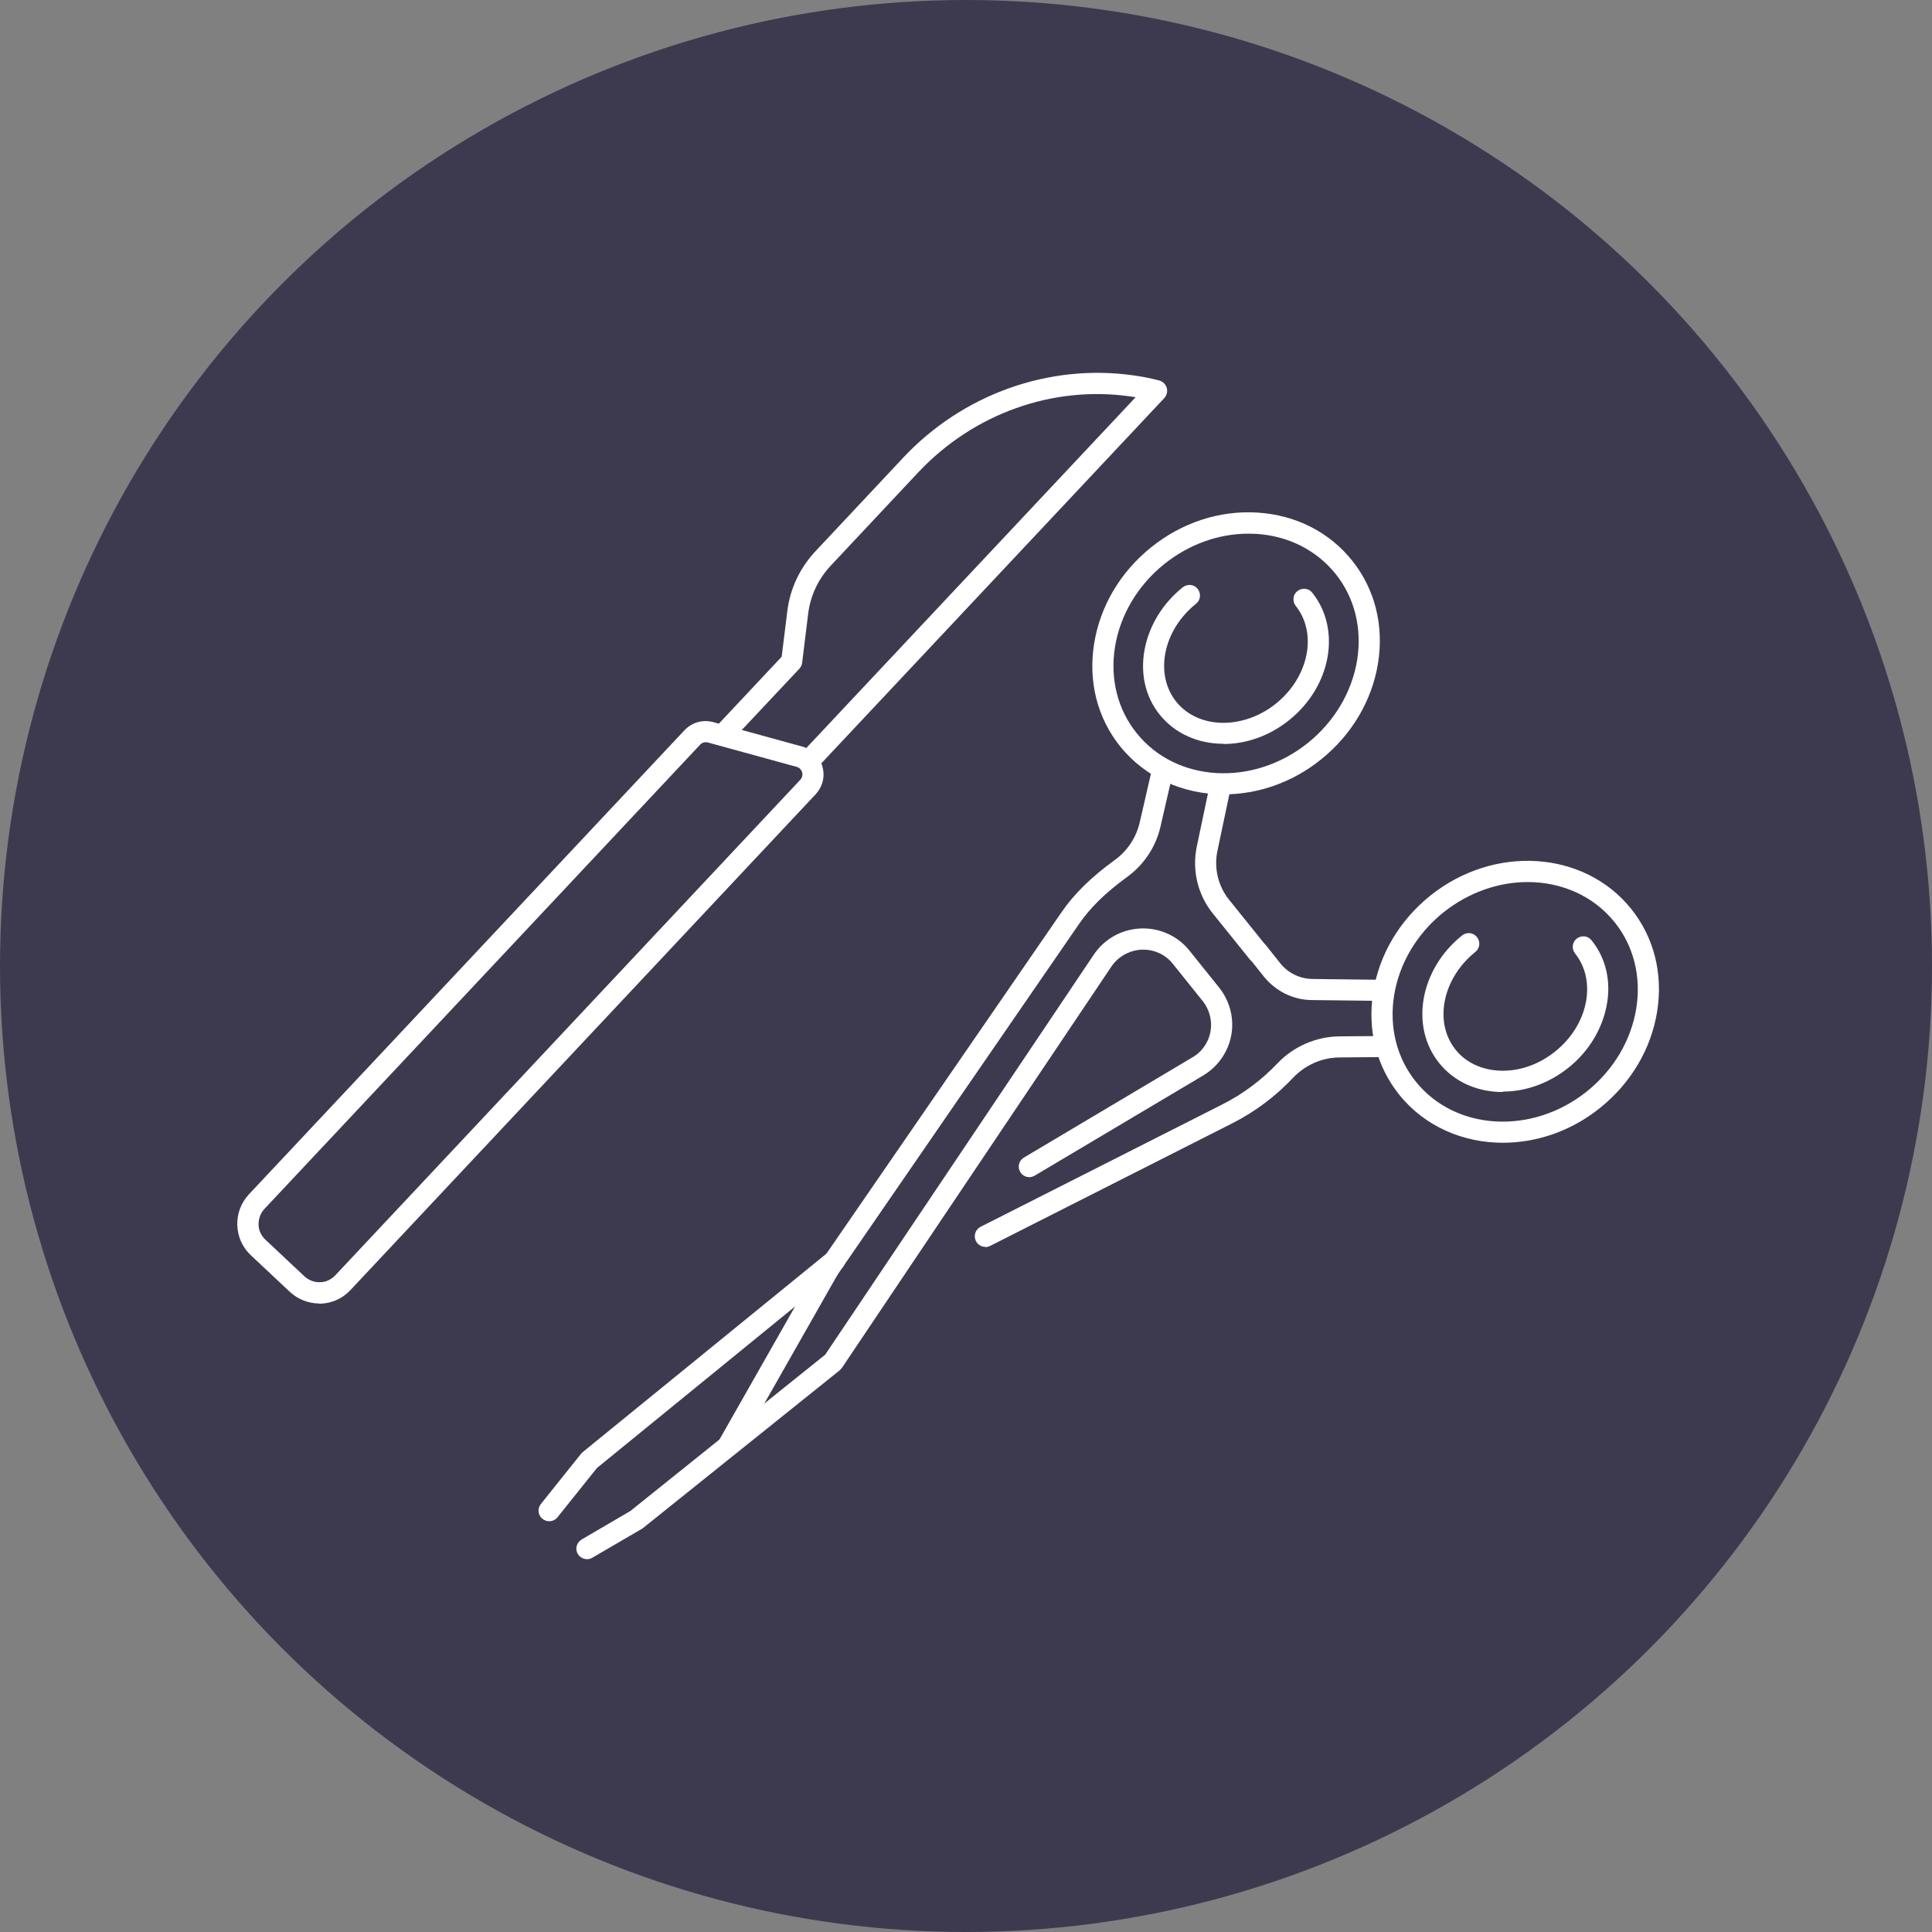 <svg width="57" height="57" viewBox="0 0 57 57" fill="none" xmlns="http://www.w3.org/2000/svg">
<rect x="0" y="0" width="57" height="57" fill="#808080" stroke="none"/>
<circle cx="28.5" cy="28.5" r="28.5" fill="#3D3A50"/>
<path d="M23.891 22.72C23.814 22.72 23.737 22.69 23.678 22.637C23.553 22.518 23.547 22.323 23.666 22.199L33.505 11.719C33.452 11.713 33.398 11.701 33.339 11.695C31.054 11.37 28.722 12.205 27.099 13.928L24.512 16.686C24.139 17.083 23.909 17.575 23.843 18.108L23.666 19.552C23.66 19.617 23.63 19.677 23.583 19.73L21.541 21.903C21.422 22.027 21.227 22.033 21.102 21.915C20.978 21.796 20.972 21.601 21.091 21.476L23.062 19.375L23.228 18.03C23.311 17.361 23.601 16.752 24.062 16.26L26.649 13.501C28.408 11.63 30.942 10.724 33.434 11.074C33.907 11.139 34.198 11.228 34.209 11.228C34.31 11.257 34.393 11.34 34.423 11.447C34.452 11.553 34.423 11.66 34.352 11.743L24.134 22.625C24.074 22.69 23.991 22.726 23.909 22.726L23.891 22.72Z" fill="white"/>
<path d="M9.422 38.457C9.096 38.457 8.789 38.333 8.552 38.114L7.403 37.036C7.155 36.805 7.013 36.491 7.001 36.148C6.989 35.81 7.113 35.485 7.344 35.236L20.197 21.542C20.416 21.311 20.735 21.222 21.043 21.305L23.672 22.027C23.962 22.104 24.187 22.329 24.264 22.619C24.347 22.909 24.27 23.211 24.062 23.436L10.34 38.06C10.109 38.309 9.795 38.451 9.452 38.463C9.44 38.463 9.422 38.463 9.41 38.463L9.422 38.457ZM20.824 21.897C20.759 21.897 20.7 21.921 20.658 21.968L7.806 35.662C7.687 35.787 7.628 35.953 7.628 36.124C7.628 36.296 7.705 36.456 7.83 36.574L8.978 37.652C9.102 37.77 9.274 37.835 9.44 37.829C9.612 37.829 9.771 37.752 9.89 37.628L23.613 23.004C23.689 22.921 23.678 22.82 23.666 22.785C23.654 22.749 23.618 22.655 23.506 22.625L20.877 21.903C20.877 21.903 20.836 21.897 20.818 21.897H20.824Z" fill="white"/>
<path d="M36.104 23.436C34.932 23.436 33.801 22.956 33.049 22.021C32.374 21.18 32.102 20.109 32.28 18.99C32.457 17.888 33.049 16.882 33.961 16.148C34.867 15.419 35.98 15.052 37.099 15.123C38.224 15.194 39.212 15.692 39.887 16.533C40.562 17.373 40.834 18.445 40.657 19.564C40.479 20.665 39.887 21.672 38.975 22.406C38.117 23.099 37.093 23.436 36.104 23.436ZM36.832 15.745C35.95 15.745 35.08 16.059 34.352 16.639C33.564 17.273 33.049 18.143 32.895 19.09C32.747 20.026 32.972 20.932 33.535 21.63C34.701 23.087 36.968 23.217 38.585 21.92C39.372 21.287 39.887 20.416 40.041 19.469C40.189 18.534 39.964 17.628 39.402 16.929C38.839 16.231 38.01 15.81 37.063 15.751C36.986 15.751 36.909 15.745 36.838 15.745H36.832Z" fill="white"/>
<path d="M36.098 21.944C35.364 21.944 34.671 21.654 34.216 21.086C33.789 20.559 33.635 19.866 33.772 19.15C33.908 18.451 34.304 17.8 34.896 17.326C35.032 17.22 35.228 17.237 35.334 17.373C35.441 17.51 35.423 17.705 35.287 17.812C34.808 18.196 34.488 18.712 34.381 19.268C34.281 19.807 34.393 20.316 34.701 20.701C35.352 21.512 36.672 21.536 37.643 20.76C38.614 19.979 38.875 18.688 38.229 17.877C38.123 17.741 38.141 17.545 38.277 17.439C38.413 17.332 38.608 17.35 38.715 17.486C39.579 18.564 39.277 20.251 38.034 21.246C37.448 21.719 36.755 21.95 36.098 21.95V21.944Z" fill="white"/>
<path d="M44.339 33.715C43.167 33.715 42.036 33.235 41.284 32.3C40.609 31.459 40.337 30.387 40.514 29.268C40.692 28.167 41.284 27.16 42.196 26.426C44.078 24.916 46.736 25.088 48.122 26.811C48.797 27.652 49.069 28.723 48.891 29.842C48.714 30.944 48.122 31.95 47.21 32.684C46.352 33.377 45.327 33.715 44.339 33.715ZM45.073 26.023C44.22 26.023 43.338 26.32 42.586 26.918C41.799 27.551 41.284 28.421 41.13 29.369C40.982 30.304 41.207 31.21 41.769 31.909C42.936 33.365 45.203 33.495 46.819 32.199C47.607 31.565 48.122 30.695 48.276 29.748C48.424 28.812 48.199 27.906 47.636 27.208C47.009 26.426 46.062 26.023 45.073 26.023Z" fill="white"/>
<path d="M44.339 32.217C44.339 32.217 44.279 32.217 44.25 32.217C43.516 32.193 42.882 31.891 42.456 31.358C41.592 30.28 41.894 28.593 43.137 27.598C43.273 27.492 43.468 27.51 43.575 27.646C43.682 27.782 43.664 27.977 43.528 28.084C42.557 28.865 42.296 30.156 42.942 30.967C43.249 31.352 43.723 31.571 44.268 31.589C44.836 31.607 45.404 31.405 45.884 31.021C46.363 30.636 46.683 30.121 46.79 29.564C46.89 29.025 46.778 28.516 46.47 28.131C46.363 27.995 46.381 27.8 46.517 27.693C46.654 27.587 46.849 27.604 46.955 27.741C47.382 28.267 47.541 28.96 47.399 29.677C47.263 30.375 46.867 31.026 46.275 31.5C45.706 31.956 45.02 32.205 44.339 32.205V32.217Z" fill="white"/>
<path d="M37.104 28.41C37.015 28.41 36.921 28.368 36.861 28.291L35.784 26.953C35.334 26.396 35.163 25.668 35.31 24.97L35.683 23.199C35.719 23.034 35.885 22.921 36.05 22.956C36.216 22.992 36.329 23.158 36.293 23.324L35.92 25.094C35.808 25.609 35.938 26.148 36.27 26.556L37.347 27.894C37.453 28.031 37.436 28.226 37.3 28.332C37.24 28.38 37.175 28.404 37.104 28.404V28.41Z" fill="white"/>
<path d="M40.769 29.529L38.715 29.505C38.158 29.505 37.637 29.244 37.288 28.812L36.873 28.291C36.767 28.155 36.785 27.96 36.921 27.853C37.057 27.747 37.252 27.764 37.359 27.9L37.773 28.421C38.004 28.712 38.353 28.877 38.721 28.883L40.775 28.907C40.946 28.907 41.083 29.049 41.083 29.221C41.083 29.392 40.941 29.529 40.769 29.529Z" fill="white"/>
<path d="M17.319 46C17.213 46 17.106 45.947 17.047 45.846C16.958 45.698 17.012 45.509 17.16 45.42L18.598 44.579L24.346 39.967L32.273 28.161C32.51 27.812 32.865 27.557 33.274 27.45C33.949 27.273 34.653 27.504 35.086 28.037L35.974 29.144C36.394 29.671 36.477 30.405 36.169 31.009C36.021 31.305 35.79 31.553 35.506 31.725L30.527 34.685C30.379 34.774 30.19 34.727 30.101 34.579C30.012 34.431 30.059 34.242 30.207 34.153L35.186 31.192C35.37 31.086 35.518 30.926 35.612 30.736C35.808 30.352 35.755 29.878 35.488 29.54L34.6 28.433C34.328 28.09 33.872 27.942 33.446 28.054C33.173 28.125 32.943 28.291 32.794 28.51L24.838 40.358C24.838 40.358 24.797 40.405 24.773 40.429L18.971 45.082C18.971 45.082 18.947 45.1 18.936 45.106L17.473 45.959C17.426 45.988 17.373 46 17.319 46Z" fill="white"/>
<path d="M16.201 44.881C16.13 44.881 16.064 44.857 16.005 44.81C15.869 44.703 15.851 44.508 15.958 44.372L17.142 42.892C17.142 42.892 17.172 42.856 17.189 42.844L24.424 36.953C24.56 36.847 24.755 36.864 24.862 37.001C24.968 37.137 24.951 37.332 24.814 37.439L17.61 43.312L16.449 44.763C16.39 44.84 16.295 44.881 16.206 44.881H16.201Z" fill="white"/>
<path d="M21.481 42.969C21.428 42.969 21.375 42.957 21.327 42.927C21.179 42.844 21.126 42.649 21.209 42.501L24.157 37.314C24.24 37.166 24.435 37.113 24.584 37.196C24.732 37.279 24.785 37.474 24.702 37.622L21.754 42.809C21.695 42.909 21.588 42.969 21.481 42.969Z" fill="white"/>
<path d="M24.43 37.782C24.37 37.782 24.305 37.764 24.252 37.729C24.11 37.628 24.074 37.439 24.169 37.297L31.315 26.918C31.688 26.373 32.203 25.87 32.883 25.378C33.262 25.106 33.529 24.703 33.629 24.247L33.967 22.779C34.008 22.613 34.174 22.507 34.34 22.542C34.505 22.584 34.612 22.749 34.577 22.915L34.239 24.383C34.103 24.987 33.748 25.514 33.251 25.875C32.617 26.337 32.167 26.775 31.83 27.267L24.684 37.646C24.625 37.735 24.524 37.782 24.43 37.782Z" fill="white"/>
<path d="M29.071 36.787C28.958 36.787 28.846 36.722 28.793 36.616C28.716 36.462 28.775 36.272 28.929 36.195L36.074 32.578C36.672 32.276 37.217 31.867 37.691 31.37C38.164 30.873 38.833 30.582 39.52 30.576L40.846 30.565C41.018 30.565 41.154 30.701 41.16 30.873C41.16 31.044 41.023 31.186 40.852 31.186L39.526 31.198C39.005 31.198 38.502 31.423 38.146 31.802C37.625 32.353 37.022 32.803 36.358 33.14L29.213 36.758C29.166 36.781 29.118 36.793 29.071 36.793V36.787Z" fill="white"/>
</svg>
